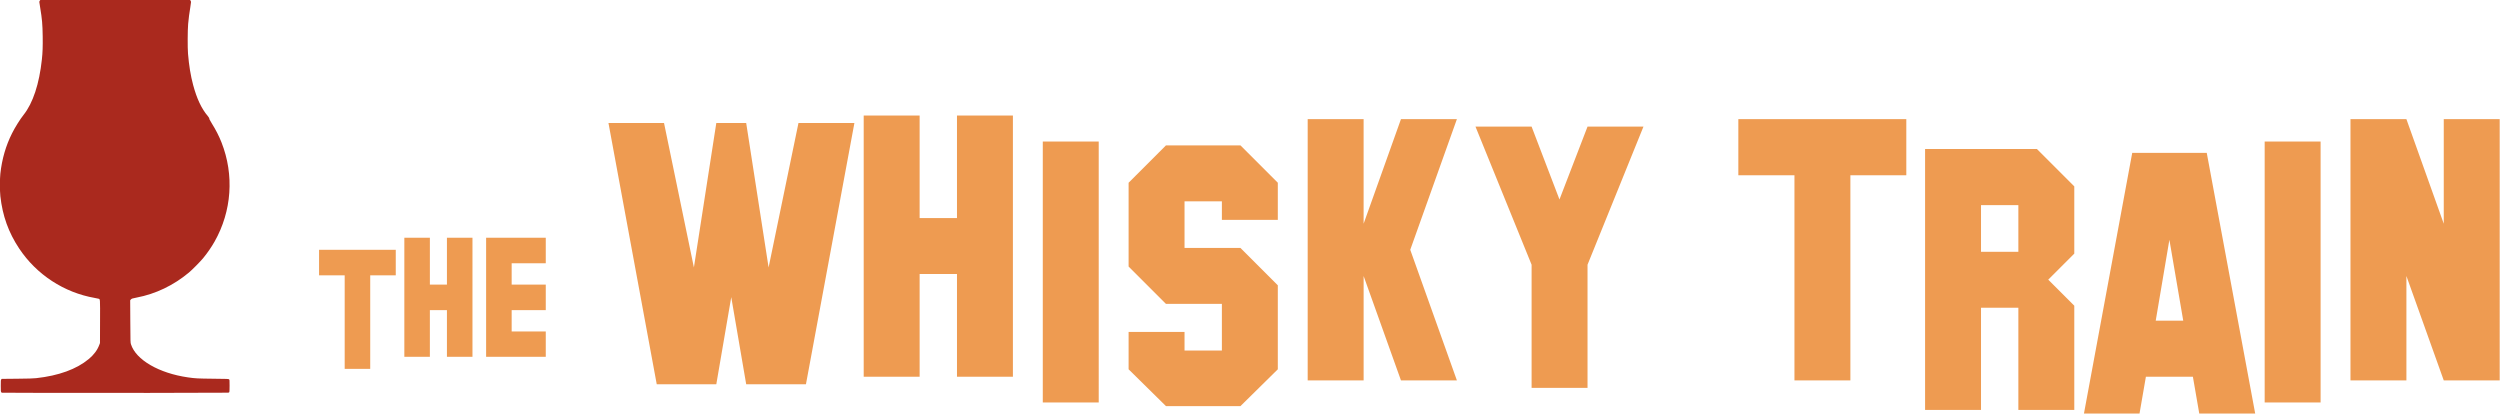 <svg
   viewBox="0 0 1233.596 204.12"
   xmlns="http://www.w3.org/2000/svg"
   xmlns:svg="http://www.w3.org/2000/svg"><g
     transform="translate(-338.313,-257.561)"><g
       transform="matrix(1.053,0,0,1.053,-53.237,-56.507)"><path
         style="fill:#aa291e;"
         d="m 390.114,482.353 -17.466,-0.066 -0.221,-0.273 c -0.204,-0.252 -0.221,-0.487 -0.221,-2.969 0,-2.481 0.018,-2.717 0.221,-2.969 l 0.221,-0.273 7.161,-0.069 c 5.543,-0.053 7.566,-0.113 8.955,-0.264 10.534,-1.145 18.973,-4.213 24.67,-8.968 2.419,-2.019 4.043,-4.202 4.952,-6.653 l 0.31,-0.836 0.032,-10.045 c 0.036,-11.123 0.078,-10.481 -0.707,-10.729 -0.202,-0.064 -0.992,-0.225 -1.756,-0.358 -14.412,-2.514 -27.314,-10.948 -35.43,-23.16 -4.998,-7.52 -7.803,-15.328 -8.822,-24.548 -0.275,-2.486 -0.275,-8.047 -6.1e-4,-10.537 0.76,-6.901 2.539,-13.037 5.484,-18.92 1.397,-2.791 3.789,-6.615 5.404,-8.639 4.38,-5.49 7.354,-14.505 8.576,-25.996 0.347,-3.265 0.443,-5.988 0.379,-10.733 -0.077,-5.715 -0.296,-8.213 -1.186,-13.553 -0.22,-1.321 -0.4,-2.511 -0.4,-2.645 0,-0.134 0.108,-0.395 0.239,-0.58 l 0.239,-0.336 h 35.069 35.069 l 0.24,0.305 c 0.316,0.402 0.306,0.716 -0.103,3.151 -0.456,2.715 -0.756,5.036 -1.008,7.776 -0.256,2.787 -0.294,11.207 -0.064,13.953 0.473,5.645 1.242,10.339 2.398,14.648 1.728,6.441 3.923,11.105 6.852,14.56 0.337,0.397 0.644,0.866 0.684,1.042 0.039,0.176 0.099,0.424 0.132,0.551 0.034,0.127 0.515,0.961 1.071,1.853 1.95,3.131 3.357,5.886 4.554,8.919 6.014,15.243 4.827,32.233 -3.248,46.489 -1.502,2.652 -3.388,5.382 -5.4,7.816 -1.324,1.601 -5.084,5.398 -6.612,6.676 -7.176,6 -15.681,10.072 -24.491,11.728 -2.039,0.383 -2.387,0.5 -2.742,0.922 l -0.296,0.352 0.056,9.904 c 0.056,9.836 0.058,9.91 0.314,10.715 2.314,7.292 13.077,13.544 26.696,15.51 3.459,0.499 4.51,0.555 11.828,0.629 6.858,0.069 7.208,0.083 7.44,0.293 0.235,0.212 0.244,0.322 0.244,2.989 0,1.6 -0.048,2.859 -0.114,2.982 -0.067,0.125 -0.294,0.24 -0.55,0.278 -0.644,0.095 -68.41,0.156 -88.653,0.08 z"
         /><path
         style="fill:#ee9b51;"
         d="m 1543.201,476.522 h -26.209 l -17.501,-48.919 v 48.919 h -26.209 V 354.095 h 26.209 l 17.501,49.005 v -49.005 h 26.209 z m -83.921,10.33 h -26.209 V 364.596 h 26.209 z m -64.371,-38.333 -6.488,-37.906 -6.403,37.906 z m 33.722,43.541 h -26.209 l -2.988,-17.246 h -22.026 l -2.988,17.246 h -26.039 l 22.624,-122.17 h 34.917 z m -110.984,-75.812 v -21.856 h -17.501 v 21.856 z m 26.209,74.105 h -26.209 v -47.895 h -17.501 v 47.895 h -26.209 V 368.097 h 52.419 l 17.501,17.502 v 31.503 l -12.208,12.208 12.208,12.208 z m -78.714,-109.962 h -26.209 v 96.131 h -26.209 v -96.131 h -26.295 v -26.295 h 78.713 z m -123.174,-22.795 -26.209,64.713 v 57.713 h -26.209 v -57.713 l -26.295,-64.713 h 26.295 l 13.062,34.15 13.147,-34.15 z m -87.421,118.926 h -26.209 l -17.501,-48.919 v 48.919 H 984.627 V 354.095 h 26.209 v 49.005 l 17.501,-49.005 h 26.209 l -21.855,61.213 z m -83.921,-5.208 -17.501,17.246 h -34.917 l -17.501,-17.246 v -17.502 h 26.209 v 8.708 h 17.501 v -21.856 h -26.209 l -17.501,-17.502 v -39.272 l 17.501,-17.502 h 34.917 l 17.501,17.502 v 17.416 h -26.209 v -8.708 h -17.501 v 21.856 h 26.209 l 17.501,17.502 z m -83.921,15.538 H 860.495 V 364.596 h 26.209 z M 846.494,474.814 h -26.209 v -48.151 h -17.501 v 48.151 H 776.574 V 352.388 h 26.209 v 48.066 h 17.501 V 352.388 H 846.494 Z m -74.274,-118.926 -22.709,122.426 h -28.002 l -7.001,-40.809 -7.001,40.809 h -27.917 l -22.624,-122.426 h 26.039 l 14.001,67.702 10.501,-67.702 h 14.001 l 10.501,67.702 14.001,-67.702 z M 627.591,465.462 h -27.953 v -55.79 h 27.953 v 11.969 H 611.607 v 9.981 h 15.984 v 11.969 H 611.607 v 9.981 h 15.984 z m -34.347,0 h -11.969 v -21.871 h -7.992 v 21.871 H 561.315 v -55.79 h 11.969 v 21.949 h 7.992 v -21.949 h 11.969 z m -35.945,-38.178 h -11.969 v 43.821 H 533.362 v -43.821 h -12.008 v -11.969 h 35.945 z" /></g></g></svg>
